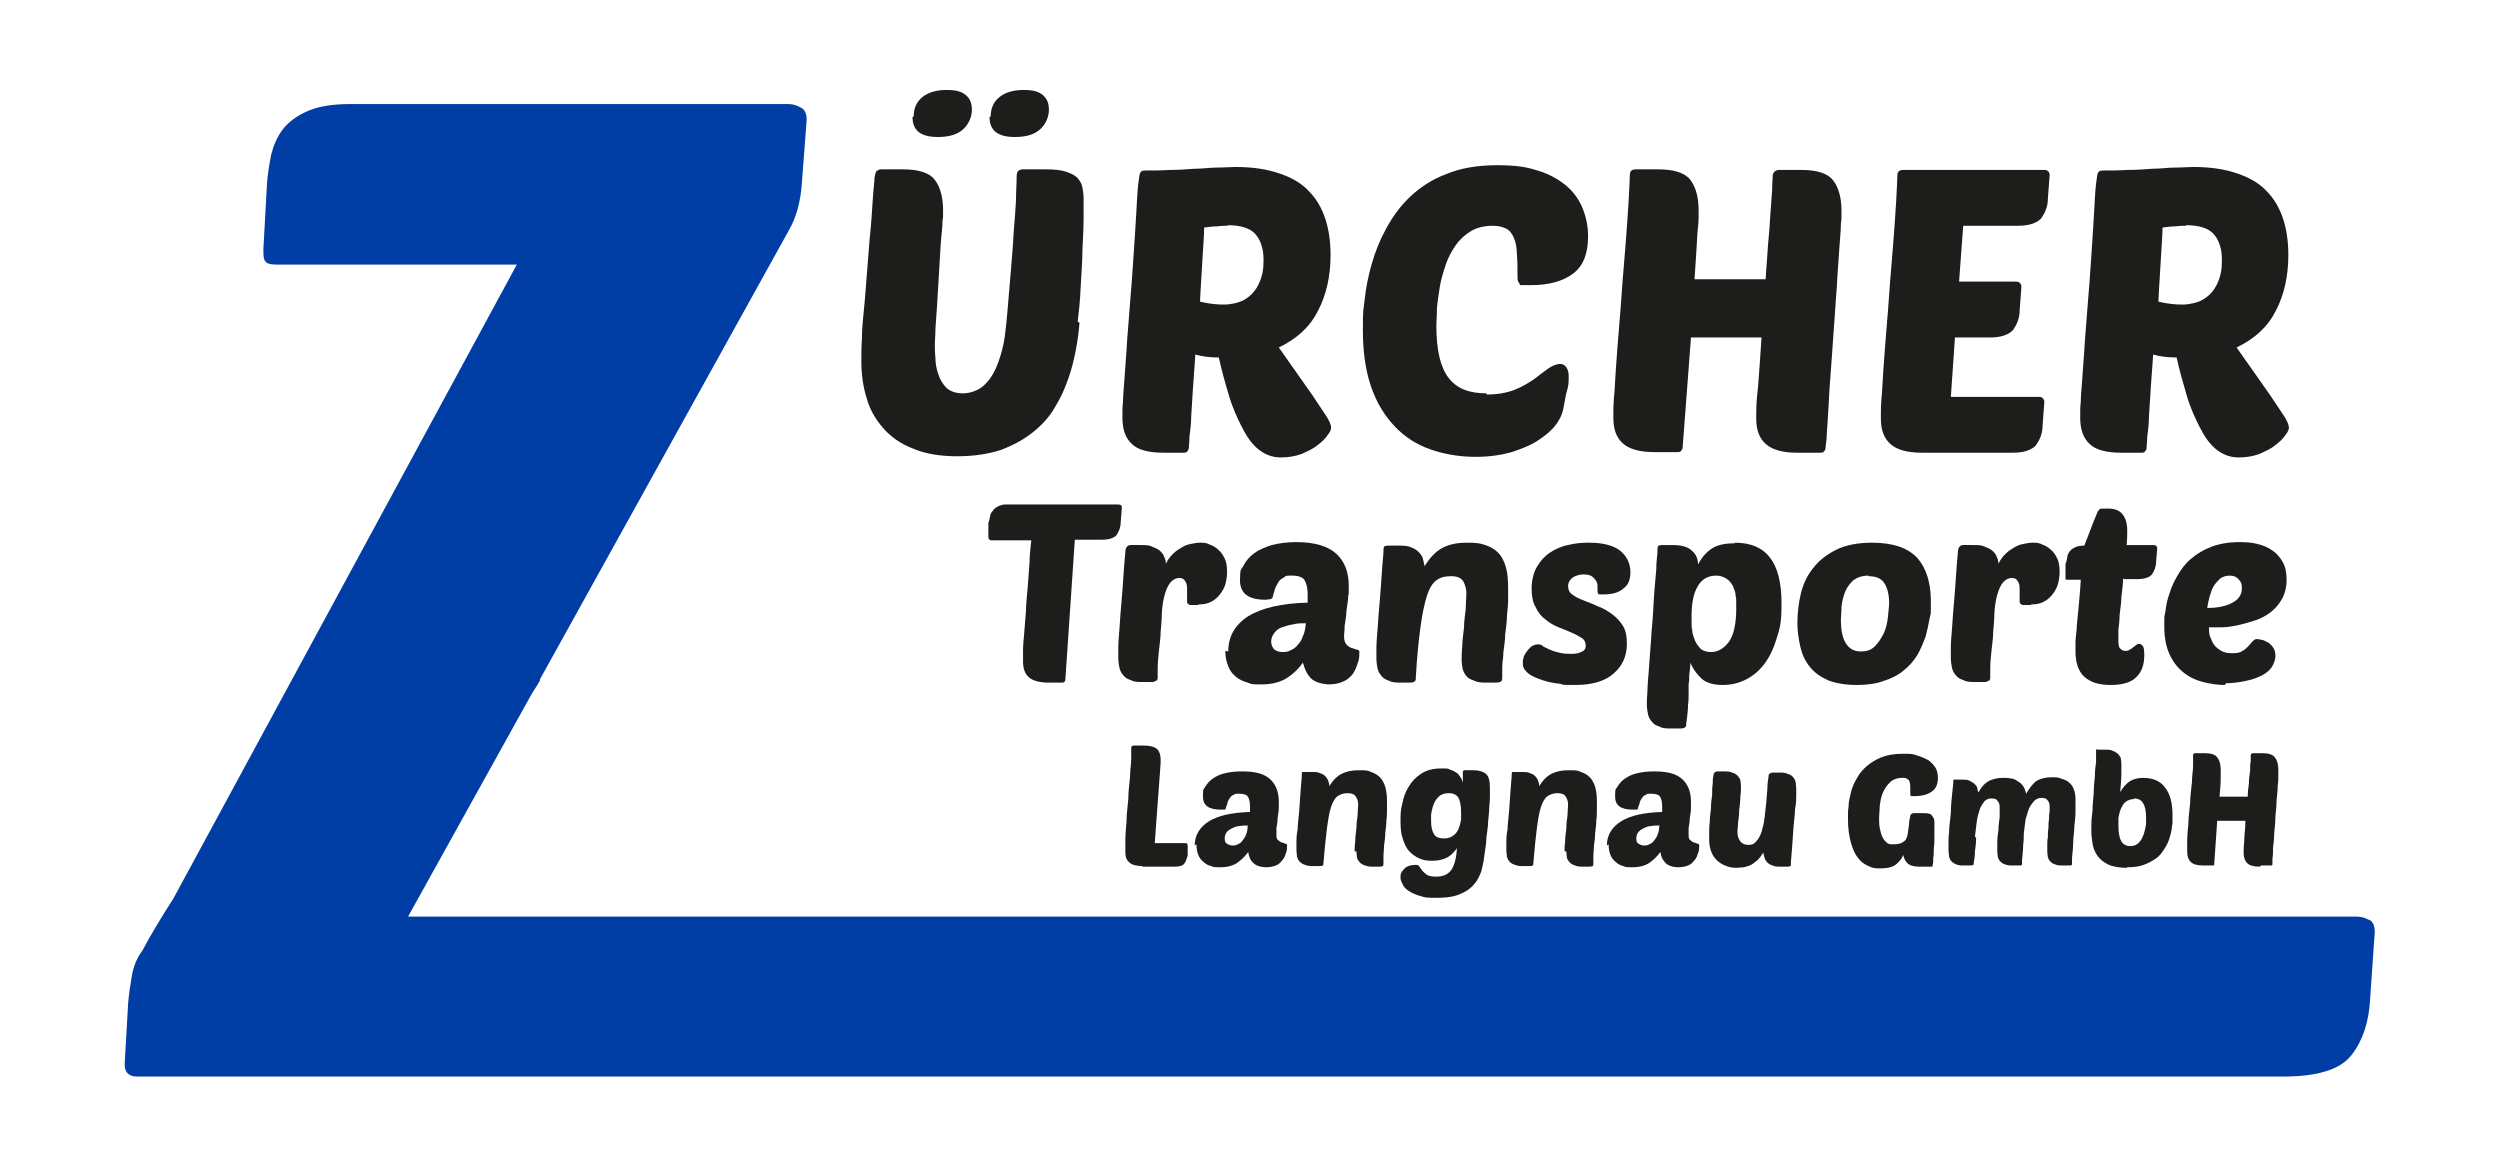 <?xml version="1.0" encoding="UTF-8"?>
<svg id="Ebene_1" xmlns="http://www.w3.org/2000/svg" version="1.1" viewBox="0 0 425.2 198.4">
  <!-- Generator: Adobe Illustrator 29.1.0, SVG Export Plug-In . SVG Version: 2.1.0 Build 142)  -->
  <defs>
    <style>
      .st0 {
        fill: #1d1d1b;
      }

      .st1 {
        fill: #003da5;
      }
    </style>
  </defs>
  <g>
    <path class="st0" d="M182.8,91.9l-1.6,23.6c0,.4-.2.6-.5.6h-2.3c-1.6,0-2.7-.3-3.4-.9-.7-.6-1-1.5-1-2.7s0-1.1,0-1.9c0-.8.1-1.8.2-3s.2-2.4.3-3.7c0-1.3.2-2.7.3-4.1.1-1.4.2-2.7.3-4.1,0-1.4.2-2.6.3-3.8h-6.8c-.3,0-.5-.2-.5-.6v-2.4c.2-.4.2-.7.3-1.1,0-.4.3-.7.5-1,.2-.3.5-.5.9-.7.4-.2.8-.3,1.3-.3h19c.2,0,.3,0,.5.1.1,0,.2.2.2.5l-.2,2.5c0,.8-.3,1.5-.7,2.1-.4.5-1.3.8-2.5.8h-4.6Z"/>
    <path class="st0" d="M203.8,102.9c-.2,0-.4,0-.6,0-.2,0-.4,0-.6,0-.2,0-.4,0-.5-.2-.1,0-.2-.2-.2-.3,0-.4,0-.7,0-1,0-.3,0-.6,0-1,0-.6,0-1.1-.3-1.5-.2-.4-.5-.6-1-.6-.8,0-1.5.5-2,1.5-.5,1-.9,2.6-1,4.6,0,.9-.1,1.9-.2,3.1,0,1.1-.2,2.2-.3,3.3s-.2,2-.2,2.8c0,.8,0,1.4,0,1.6s0,.5-.3.6c-.2.1-.4.2-.6.2h-1.5c-.9,0-1.6,0-2.1-.3-.6-.2-1-.4-1.3-.8-.3-.3-.6-.8-.7-1.3-.1-.5-.2-1.1-.2-1.7s0-1,0-1.8c0-.8.1-1.9.2-3.2.1-1.4.2-3.1.4-5.2.2-2.1.3-4.7.6-7.8,0-.8.4-1.2.9-1.2h1.7c.8,0,1.5,0,2,.3.5.2,1,.4,1.3.7.3.3.6.6.7,1,.2.4.3.8.3,1.2.3-.7.7-1.2,1.2-1.7.5-.5,1-.8,1.5-1.1.5-.3,1-.5,1.6-.6.5-.1,1-.2,1.5-.2s1.1,0,1.6.3c.6.2,1.1.5,1.5.9.5.4.8.9,1.1,1.5.3.6.4,1.4.4,2.2s-.1,1.5-.3,2.2c-.2.7-.6,1.3-1,1.8-.4.5-.9.9-1.5,1.2-.6.3-1.3.4-2,.4Z"/>
    <path class="st0" d="M208.9,110.8c0-2.5,1.1-4.5,3.4-6,2.3-1.4,5.7-2.2,10.1-2.3,0-.3,0-.6,0-.8,0-.2,0-.5,0-.8,0-.9-.2-1.6-.5-2.2-.3-.5-1-.8-2.1-.8s-1.1,0-1.4.3c-.4.2-.7.4-.9.7-.2.3-.4.7-.6,1.1-.1.4-.3.9-.4,1.4,0,.3-.2.4-.4.5-.2,0-.5.1-.9.1-2.9,0-4.3-1.1-4.3-3.3s.2-1.7.6-2.5c.4-.8,1-1.5,1.8-2.1.8-.6,1.8-1,3-1.4,1.2-.3,2.6-.5,4.2-.5,3.1,0,5.4.7,6.8,2,1.4,1.3,2.1,3.1,2.1,5.5s0,.9-.1,1.7c0,.8-.2,1.7-.3,2.5,0,.9-.2,1.7-.3,2.5,0,.8-.1,1.3-.1,1.7,0,.7.1,1.2.4,1.5.3.3.5.5.9.6.3.1.6.2.9.3.3,0,.4.2.4.4,0,.6,0,1.3-.3,1.9-.2.7-.4,1.2-.8,1.8-.4.5-.9,1-1.6,1.3-.7.3-1.5.5-2.4.5s-2.4-.3-3.1-1c-.7-.7-1.1-1.6-1.4-2.7-.7,1-1.6,1.9-2.7,2.6-1.1.7-2.5,1.1-4.3,1.1s-1.6,0-2.4-.3c-.7-.2-1.4-.5-2-1-.6-.5-1-1-1.3-1.8-.3-.7-.5-1.6-.5-2.6ZM222.1,106c-.7,0-1.5,0-2.2.2-.7.1-1.3.3-1.9.5-.6.2-1,.6-1.3,1-.3.4-.5.9-.5,1.4s.2,1.1.6,1.4c.4.3.9.4,1.3.4s.9,0,1.4-.3c.5-.2.9-.5,1.2-.9.4-.4.7-.9.9-1.5.3-.6.4-1.3.5-2.1Z"/>
    <path class="st0" d="M248.6,112.3c0-.6,0-1.4.1-2.4,0-1,.2-2.1.3-3.2,0-1.1.2-2.2.3-3.2,0-1,.1-1.9.1-2.6s-.2-1.4-.5-2c-.4-.6-1-.9-2.1-.9s-1.8.2-2.5.7c-.7.5-1.2,1.4-1.6,2.6-.4,1.3-.8,3-1.1,5.3-.3,2.2-.6,5.1-.8,8.6,0,.3,0,.6-.2.7-.1.1-.4.2-.7.2h-1.5c-.9,0-1.6,0-2.1-.3-.6-.2-1-.4-1.3-.8-.3-.3-.6-.8-.7-1.3-.1-.5-.2-1.1-.2-1.7s0-1,0-1.8c0-.8.1-1.9.2-3.2.1-1.4.2-3.1.4-5.2.2-2.1.3-4.7.6-7.8,0-.6,0-1,.2-1.1,0,0,.3-.1.7-.1h1.7c.8,0,1.5,0,2.1.3.6.2,1,.5,1.3.8.3.3.6.7.7,1.1.1.4.2.9.3,1.3.9-1.5,1.9-2.5,3-3.1,1.1-.6,2.5-.9,4.2-.9s2.2.1,3.1.4c.9.3,1.6.7,2.2,1.3.6.6,1,1.4,1.3,2.4.3,1,.4,2.2.4,3.6s0,1.1,0,2c0,.8-.1,1.8-.2,2.8,0,1-.2,2.1-.3,3.1,0,1.1-.2,2.1-.3,3,0,.9-.2,1.8-.2,2.5,0,.7,0,1.2,0,1.4,0,.6,0,1-.2,1.1-.1.1-.5.2-.9.2h-1.4c-.9,0-1.6,0-2.2-.3-.6-.2-1-.4-1.3-.7-.3-.3-.5-.7-.7-1.2-.1-.5-.2-1-.2-1.6Z"/>
    <path class="st0" d="M270.3,92.3c2.4,0,4.2.5,5.3,1.4,1.1.9,1.7,2.2,1.7,3.6s-.4,2.2-1.2,2.8c-.8.7-1.9,1-3.4,1s-.7,0-.8-.1c-.1,0-.2-.2-.2-.5s0-.5,0-.9c0-.3-.1-.6-.3-.9-.2-.3-.4-.5-.7-.7-.3-.2-.8-.3-1.4-.3s-1.4.2-1.9.6c-.5.4-.7.9-.7,1.4s.2,1.1.7,1.4c.5.4,1.1.7,1.9,1,.7.3,1.6.6,2.4,1,.9.3,1.7.8,2.4,1.3.7.5,1.4,1.2,1.9,2,.5.8.7,1.8.7,3.1,0,2-.7,3.7-2.2,5-1.4,1.3-3.6,2-6.5,2s-1.7,0-2.7-.2c-1-.1-2-.3-2.9-.6-.9-.3-1.7-.6-2.4-1.1-.6-.5-1-1-1-1.7s0-.6.1-.9c0-.4.3-.7.5-1.1.2-.3.5-.6.8-.9.3-.2.7-.4,1.1-.4s.7,0,.9.3c.3.2.6.3,1,.5.4.2.9.4,1.4.5.6.2,1.3.3,2.2.3s1.3,0,1.9-.3c.6-.2.8-.6.8-1.1s-.2-1-.7-1.3c-.5-.3-1-.6-1.7-.9-.7-.3-1.4-.6-2.2-.9-.8-.3-1.6-.8-2.2-1.3-.7-.5-1.3-1.2-1.7-2.1-.5-.8-.7-1.9-.7-3.2s.3-2.7.9-3.7c.6-1,1.3-1.8,2.2-2.4.9-.6,2-1.1,3.1-1.3,1.2-.3,2.3-.4,3.5-.4Z"/>
    <path class="st0" d="M295,92.3c2.7,0,4.7.8,6,2.5,1.3,1.6,2,4.2,2,7.8s-.3,4.2-.8,5.9c-.5,1.7-1.2,3.2-2.1,4.4-.9,1.2-2,2.1-3.2,2.7-1.2.6-2.5.9-3.9.9s-2.7-.3-3.5-1c-.8-.7-1.5-1.6-2-2.8,0,1-.2,1.8-.2,2.3,0,.5,0,1-.1,1.3,0,.3,0,.6,0,.9,0,.3,0,.6,0,1s0,1-.1,1.7c0,.7-.1,1.8-.3,3.1,0,.3,0,.6-.2.7-.1.1-.4.2-.7.2h-1.5c-.9,0-1.6,0-2.1-.3-.6-.2-1-.4-1.3-.8-.3-.3-.6-.8-.7-1.3-.1-.5-.2-1.1-.2-1.7s0-1,.1-2.3c0-1.2.2-2.7.3-4.5.1-1.7.3-3.6.4-5.6.2-2,.3-3.9.4-5.7.1-1.8.3-3.4.4-4.9,0-1.4.2-2.4.2-2.9,0-.6,0-1,.2-1.1,0,0,.3-.1.7-.1h1.7c1.5,0,2.6.3,3.3,1,.7.6,1,1.4,1,2.3.7-1.3,1.5-2.2,2.5-2.8,1-.6,2.3-.8,3.8-.8ZM291.9,97.9c-1.4,0-2.5.6-3.2,1.9-.7,1.2-1,2.9-1,5.1s0,1.5.1,2.2c0,.7.3,1.3.5,1.9.3.6.6,1,1,1.4.4.3,1,.5,1.7.5,1.2,0,2.2-.6,3.1-1.8.8-1.2,1.2-3.1,1.2-5.6s0-1.4-.1-2.1c0-.7-.3-1.3-.5-1.8-.3-.5-.6-.9-1.1-1.2-.5-.3-1-.5-1.7-.5Z"/>
    <path class="st0" d="M315.8,116.5c-2,0-3.6-.3-4.9-.8-1.3-.6-2.3-1.3-3.1-2.3-.8-1-1.3-2.1-1.6-3.4-.3-1.3-.5-2.7-.5-4.1s.2-3.4.6-5c.4-1.6,1.1-3.1,2.1-4.3,1-1.3,2.3-2.3,3.9-3.1,1.6-.8,3.7-1.2,6.1-1.2,3.6,0,6.1.9,7.7,2.6,1.5,1.7,2.3,4.2,2.3,7.3s0,1.8-.2,2.9-.4,2.1-.7,3.2c-.4,1-.8,2.1-1.4,3.1-.6,1-1.4,1.9-2.3,2.6-.9.8-2.1,1.4-3.4,1.8-1.3.5-2.9.7-4.6.7ZM317.8,97.9c-1.1,0-1.9.3-2.6.8-.6.6-1.1,1.2-1.4,2-.3.8-.5,1.6-.6,2.5,0,.9-.1,1.6-.1,2.2,0,1.9.3,3.2.9,4.1.6.9,1.4,1.3,2.5,1.3s1.8-.3,2.4-.9c.6-.6,1.1-1.4,1.5-2.2.4-.9.6-1.8.7-2.8.1-1,.2-1.8.2-2.4,0-1.4-.3-2.5-.8-3.3-.5-.8-1.4-1.2-2.7-1.2Z"/>
    <path class="st0" d="M345.4,102.9c-.2,0-.4,0-.6,0-.2,0-.4,0-.6,0-.2,0-.4,0-.5-.2-.1,0-.2-.2-.2-.3,0-.4,0-.7,0-1,0-.3,0-.6,0-1,0-.6,0-1.1-.3-1.5-.2-.4-.5-.6-1-.6-.8,0-1.5.5-2,1.5-.5,1-.9,2.6-1,4.6,0,.9-.1,1.9-.2,3.1,0,1.1-.2,2.2-.3,3.3s-.2,2-.2,2.8c0,.8,0,1.4,0,1.6s0,.5-.3.6c-.2.1-.4.2-.6.2h-1.5c-.9,0-1.6,0-2.1-.3-.6-.2-1-.4-1.3-.8-.3-.3-.6-.8-.7-1.3-.1-.5-.2-1.1-.2-1.7s0-1,0-1.8c0-.8.1-1.9.2-3.2.1-1.4.2-3.1.4-5.2.2-2.1.3-4.7.6-7.8,0-.8.4-1.2.9-1.2h1.7c.8,0,1.5,0,2,.3.5.2,1,.4,1.3.7.3.3.6.6.7,1,.2.4.3.8.3,1.2.3-.7.7-1.2,1.2-1.7.5-.5,1-.8,1.5-1.1.5-.3,1-.5,1.6-.6.5-.1,1-.2,1.5-.2s1.1,0,1.6.3c.6.2,1.1.5,1.5.9.5.4.8.9,1.1,1.5.3.6.4,1.4.4,2.2s-.1,1.5-.3,2.2c-.2.7-.6,1.3-1,1.8-.4.5-.9.9-1.5,1.2-.6.3-1.3.4-2,.4Z"/>
    <path class="st0" d="M361.1,98.4c0,1.1-.2,2.1-.3,3.2,0,1-.2,2-.3,3,0,.9-.1,1.8-.2,2.5,0,.7,0,1.3,0,1.7,0,.7,0,1.2.3,1.5.2.2.5.4.8.4s.6,0,.8-.2c.2-.1.4-.2.6-.4.2-.1.4-.3.5-.4.2-.1.3-.2.5-.2s.4.1.6.3c.2.2.3.7.3,1.6,0,1.6-.4,2.8-1.3,3.7-.8.9-2.3,1.4-4.4,1.4s-3.5-.5-4.5-1.4c-1-.9-1.5-2.4-1.5-4.3s0-.9,0-1.5c0-.6.1-1.3.2-2.3,0-.9.2-2.1.3-3.4.1-1.4.3-3,.4-5h-2.2c-.2,0-.4,0-.4-.1,0,0,0-.2,0-.4v-2.2c.2-.4.2-.7.3-1.1,0-.4.2-.7.4-1,.2-.3.5-.5.9-.7.4-.2.9-.3,1.6-.3.2-.5.4-1.1.7-1.8.3-.7.5-1.4.8-2.1.3-.7.5-1.2.7-1.7.2-.5.5-.7.7-.7h1.2c1.2,0,2,.4,2.5,1.1.5.7.7,1.6.7,2.6s0,1.4-.1,2.5h4.5c.5,0,.7.2.7.6l-.2,2.3c0,.8-.3,1.5-.7,2.1-.4.5-1.3.8-2.5.8h-2.2Z"/>
    <path class="st0" d="M378.4,116.5c-1.2,0-2.5-.2-3.7-.5s-2.3-.8-3.3-1.6c-1-.8-1.8-1.8-2.4-3.1-.6-1.3-.9-2.9-.9-4.8s0-1.6.2-2.5c.1-1,.3-2,.7-3.1.3-1,.8-2.1,1.4-3.1.6-1,1.3-2,2.3-2.8.9-.8,2.1-1.5,3.4-2,1.3-.5,2.9-.8,4.8-.8s2.7.2,3.7.5,1.8.8,2.5,1.4c.6.6,1.1,1.3,1.4,2,.3.8.4,1.6.4,2.5,0,1.3-.3,2.4-.8,3.3-.5.9-1.2,1.7-2,2.3-.8.6-1.8,1.1-2.8,1.4-1,.3-2,.6-3,.8-1,.2-1.9.3-2.7.3-.8,0-1.5,0-1.9,0,0,.5,0,1.1.2,1.6.2.5.4,1,.7,1.4.3.4.7.7,1.2,1,.5.3,1.1.4,1.9.4s1.3-.1,1.7-.4c.4-.2.7-.5,1-.8s.5-.6.7-.8c.2-.2.4-.4.7-.4s.4,0,.7.1c.4,0,.7.2,1.1.4.4.2.7.5,1,.9.3.4.4.9.4,1.5s-.3,1.5-.8,2.1c-.5.6-1.2,1.1-2,1.4-.8.4-1.7.6-2.7.8-1,.2-2,.3-2.9.3ZM379.2,97.9c-.6,0-1.2.2-1.6.5-.4.4-.8.8-1.1,1.3-.3.5-.5,1.1-.7,1.8-.2.7-.3,1.3-.4,1.9,1.8,0,3.2-.3,4.3-.9,1.1-.6,1.6-1.4,1.6-2.4s-.2-1.1-.5-1.5c-.4-.5-.9-.7-1.6-.7Z"/>
  </g>
  <g>
    <path class="st0" d="M194.4,147.3c-1.1,0-1.9-.2-2.3-.6-.5-.4-.7-1-.7-1.8s0-1.1,0-2c0-.9.1-2,.2-3.2,0-1.2.2-2.5.3-3.8,0-1.3.2-2.6.3-3.8,0-1.2.2-2.2.2-3.1,0-.9,0-1.5,0-1.8s.2-.4.5-.4h1.6c1.1,0,1.8.2,2.3.6.4.4.6,1,.6,1.8s0,.2,0,.3c0,0,0,.2,0,.3l-1,13.6h5.2c.1,0,.2,0,.3.1,0,0,.1.2.1.3v1.7c-.2.6-.3,1.1-.6,1.4-.3.4-.9.5-1.7.5h-5.5Z"/>
    <path class="st0" d="M203.2,143.8c0-1.7.8-3.1,2.4-4.1,1.6-1,3.9-1.5,7-1.6,0-.2,0-.4,0-.5s0-.3,0-.5c0-.6-.1-1.1-.3-1.5s-.7-.6-1.5-.6-.7,0-1,.2c-.3.1-.5.3-.6.5-.2.2-.3.5-.4.7,0,.3-.2.6-.3,1,0,.2-.1.3-.3.3-.1,0-.3,0-.6,0-2,0-3-.7-3-2.2s.1-1.2.4-1.7c.3-.5.7-1,1.3-1.4.6-.4,1.2-.7,2.1-.9.8-.2,1.8-.3,2.9-.3,2.2,0,3.7.4,4.7,1.3,1,.9,1.5,2.2,1.5,3.8s0,.6,0,1.1-.1,1.1-.2,1.7c0,.6-.1,1.2-.2,1.7,0,.5,0,.9,0,1.1,0,.5,0,.8.3,1,.2.2.4.3.6.4.2,0,.4.1.6.2.2,0,.3.1.3.3,0,.4,0,.9-.2,1.3-.1.4-.3.9-.6,1.2-.3.4-.6.7-1.1.9s-1,.3-1.7.3-1.6-.2-2.1-.7c-.5-.4-.8-1.1-.9-1.9-.5.7-1.1,1.3-1.8,1.8-.7.5-1.7.8-2.9.8s-1.1,0-1.6-.2c-.5-.1-1-.4-1.3-.7-.4-.3-.7-.7-.9-1.2-.2-.5-.3-1.1-.3-1.8ZM212.3,140.4c-.5,0-1,0-1.5.1-.5,0-.9.2-1.3.4-.4.2-.7.4-.9.7-.2.3-.3.6-.3,1s.1.8.4.9c.3.2.6.3.9.3s.6,0,.9-.2c.3-.1.6-.3.8-.6.2-.3.5-.6.6-1,.2-.4.3-.9.3-1.5Z"/>
    <path class="st0" d="M230.4,144.8c0-.4,0-1,.1-1.7,0-.7.1-1.4.2-2.2,0-.8.1-1.5.2-2.2,0-.7.1-1.3.1-1.8s-.1-1-.4-1.4c-.2-.4-.7-.6-1.4-.6s-1.2.2-1.7.5c-.4.3-.8.9-1.1,1.8-.3.9-.5,2.1-.7,3.6-.2,1.5-.4,3.5-.6,5.9,0,.2,0,.4-.1.5,0,0-.2.1-.5.1h-1c-.6,0-1.1,0-1.5-.2-.4-.1-.7-.3-.9-.5-.2-.2-.4-.5-.5-.9,0-.3-.1-.7-.1-1.2s0-.7,0-1.2c0-.5,0-1.3.2-2.2,0-.9.2-2.1.3-3.6.1-1.4.2-3.2.4-5.4,0-.4,0-.7.1-.8,0,0,.2,0,.5,0h1.1c.6,0,1.1,0,1.4.2.4.1.7.3.9.5.2.2.4.5.5.8s.2.6.2.9c.6-1,1.3-1.7,2.1-2.1.8-.4,1.7-.6,2.9-.6s1.5,0,2.1.3c.6.2,1.1.5,1.5.9.4.4.7,1,.9,1.6.2.7.3,1.5.3,2.5s0,.8,0,1.3c0,.6,0,1.2-.1,1.9,0,.7-.1,1.4-.2,2.2,0,.7-.1,1.4-.2,2.1,0,.6-.1,1.2-.1,1.7,0,.5,0,.8,0,1,0,.4,0,.7-.1.8,0,0-.3.1-.6.1h-.9c-.6,0-1.1,0-1.5-.2-.4-.1-.7-.3-.9-.5-.2-.2-.4-.5-.5-.8,0-.3-.1-.7-.1-1.1Z"/>
    <path class="st0" d="M248,143.9c-.5.9-1.1,1.5-1.8,1.9-.7.4-1.6.6-2.6.6s-1.5-.1-2.2-.4-1.2-.7-1.7-1.2c-.5-.5-.8-1.2-1.1-2.1-.3-.8-.4-1.8-.4-3s0-1.9.3-3c.2-1,.5-2,1.1-2.9.5-.9,1.2-1.6,2.1-2.2.9-.6,2-.9,3.4-.9s1.1,0,1.5.2c.4.1.8.3,1.1.5.3.2.5.5.7.8.2.3.3.6.4.9,0,0,0,0,0-.2,0-.2,0-.4,0-.6,0-.2,0-.4,0-.6,0-.2,0-.3,0-.4,0-.2.1-.3.4-.3h1.3c1,0,1.7.2,2.2.6.5.4.7,1.2.7,2.4s0,.5,0,1.1c0,.6,0,1.2-.1,2,0,.8-.1,1.6-.2,2.6,0,.9-.2,1.9-.3,2.8,0,1-.2,1.9-.3,2.7s-.2,1.6-.4,2.3c-.1.7-.4,1.3-.7,1.9-.3.6-.8,1.2-1.4,1.7s-1.4.9-2.3,1.2c-.9.3-2.1.4-3.4.4s-1.9,0-2.7-.3c-.8-.2-1.4-.5-1.9-.8-.5-.3-.9-.7-1.1-1.1s-.4-.8-.4-1.2,0-.7.2-1c.2-.3.4-.5.6-.7.3-.2.5-.3.8-.4.3,0,.6-.1.9-.1s.6,0,.7.3c.2.2.3.4.5.7.2.2.5.5.8.7.3.2.9.3,1.6.3,1.3,0,2.2-.5,2.7-1.4.5-.9.8-2.3.8-4.1ZM245.6,142.6c.7,0,1.2-.2,1.6-.5.4-.3.7-.7.9-1.2.2-.5.3-1,.4-1.5,0-.5,0-.9,0-1.3,0-1.2-.2-2-.5-2.5-.4-.5-.9-.7-1.6-.7s-1.3.2-1.7.6-.7.8-.9,1.4c-.2.5-.3,1.1-.4,1.6,0,.5,0,.9,0,1.2,0,1,.2,1.7.5,2.2.3.5.9.7,1.7.7Z"/>
    <path class="st0" d="M266.1,144.8c0-.4,0-1,.1-1.7,0-.7.1-1.4.2-2.2,0-.8.1-1.5.2-2.2,0-.7.1-1.3.1-1.8s-.1-1-.4-1.4c-.2-.4-.7-.6-1.4-.6s-1.2.2-1.7.5c-.4.3-.8.9-1.1,1.8-.3.9-.5,2.1-.7,3.6-.2,1.5-.4,3.5-.6,5.9,0,.2,0,.4-.1.5,0,0-.2.1-.5.1h-1c-.6,0-1.1,0-1.5-.2-.4-.1-.7-.3-.9-.5-.2-.2-.4-.5-.5-.9,0-.3-.1-.7-.1-1.2s0-.7,0-1.2c0-.5,0-1.3.2-2.2,0-.9.2-2.1.3-3.6.1-1.4.2-3.2.4-5.4,0-.4,0-.7.1-.8,0,0,.2,0,.5,0h1.1c.6,0,1.1,0,1.4.2.4.1.7.3.9.5.2.2.4.5.5.8s.2.6.2.9c.6-1,1.3-1.7,2.1-2.1.8-.4,1.7-.6,2.9-.6s1.5,0,2.1.3c.6.2,1.1.5,1.5.9.4.4.7,1,.9,1.6.2.7.3,1.5.3,2.5s0,.8,0,1.3c0,.6,0,1.2-.1,1.9,0,.7-.1,1.4-.2,2.2,0,.7-.1,1.4-.2,2.1,0,.6-.1,1.2-.1,1.7,0,.5,0,.8,0,1,0,.4,0,.7-.1.8,0,0-.3.1-.6.1h-.9c-.6,0-1.1,0-1.5-.2-.4-.1-.7-.3-.9-.5-.2-.2-.4-.5-.5-.8,0-.3-.1-.7-.1-1.1Z"/>
    <path class="st0" d="M273.3,143.8c0-1.7.8-3.1,2.4-4.1,1.6-1,3.9-1.5,7-1.6,0-.2,0-.4,0-.5s0-.3,0-.5c0-.6-.1-1.1-.3-1.5s-.7-.6-1.5-.6-.7,0-1,.2c-.3.1-.5.3-.6.5-.2.2-.3.5-.4.7,0,.3-.2.6-.3,1,0,.2-.1.3-.3.3-.1,0-.3,0-.6,0-2,0-3-.7-3-2.2s.1-1.2.4-1.7c.3-.5.7-1,1.3-1.4.6-.4,1.2-.7,2.1-.9.8-.2,1.8-.3,2.9-.3,2.2,0,3.7.4,4.7,1.3,1,.9,1.5,2.2,1.5,3.8s0,.6,0,1.1c0,.6-.1,1.1-.2,1.7,0,.6-.1,1.2-.2,1.7,0,.5,0,.9,0,1.1,0,.5,0,.8.3,1,.2.2.4.3.6.4.2,0,.4.1.6.2.2,0,.3.1.3.3,0,.4,0,.9-.2,1.3-.1.4-.3.9-.6,1.2-.3.4-.6.7-1.1.9s-1,.3-1.7.3-1.6-.2-2.1-.7-.8-1.1-.9-1.9c-.5.7-1.1,1.3-1.8,1.8-.7.5-1.7.8-2.9.8s-1.1,0-1.6-.2c-.5-.1-1-.4-1.3-.7-.4-.3-.7-.7-.9-1.2-.2-.5-.3-1.1-.3-1.8ZM282.3,140.4c-.5,0-1,0-1.5.1-.5,0-.9.2-1.3.4-.4.2-.7.4-.9.7-.2.3-.3.6-.3,1s.1.8.4.9c.3.2.6.3.9.3s.6,0,.9-.2c.3-.1.6-.3.8-.6.2-.3.5-.6.6-1,.2-.4.3-.9.3-1.5Z"/>
    <path class="st0" d="M296.1,133.8c0,.4,0,1-.1,1.7,0,.7-.1,1.5-.2,2.3,0,.8-.1,1.5-.2,2.2,0,.7-.1,1.2-.1,1.5,0,.7.2,1.2.5,1.6.3.4.8.6,1.4.6s1-.2,1.3-.6c.4-.4.7-1,.9-1.6.2-.7.4-1.4.5-2.3.1-.9.2-1.7.3-2.6s.1-1.7.2-2.5c0-.8.1-1.5.2-2.1,0-.2,0-.3.2-.4,0-.1.3-.2.5-.2h1c.6,0,1.1,0,1.5.2.4.1.7.3.9.5.2.2.4.5.5.9,0,.3.1.7.1,1.2s0,.7,0,1.2c0,.5,0,1.3-.2,2.2,0,.9-.2,2.1-.3,3.6-.1,1.4-.2,3.2-.4,5.4,0,.4,0,.7-.1.7,0,0-.2.1-.5.1h-1.1c-.6,0-1.1,0-1.4-.2-.4-.1-.7-.3-.9-.5-.2-.2-.4-.5-.5-.8,0-.3-.2-.6-.2-.9-.3.5-.6.9-1,1.3-.4.3-.7.6-1.1.8-.4.2-.8.3-1.2.4-.4,0-.8.1-1.2.1-.7,0-1.4-.1-2-.4-.6-.2-1.1-.6-1.5-1s-.7-.9-.9-1.5c-.2-.6-.3-1.2-.3-1.8s0-.7,0-1.2c0-.6,0-1.2.1-1.9,0-.7.1-1.5.2-2.3,0-.8.1-1.6.2-2.3,0-.7,0-1.3.1-1.9,0-.5,0-.9.1-1.2,0-.3.1-.6.2-.7.1-.1.3-.2.6-.2h.9c.6,0,1.1,0,1.5.2.4.1.7.3.9.5.2.2.4.5.5.8,0,.3.1.6.1,1Z"/>
    <path class="st0" d="M326.4,147.4c-.9,0-1.6-.2-2-.6-.4-.4-.6-.9-.7-1.4-.2.6-.6,1.1-1.2,1.6-.6.5-1.6.7-2.7.7s-1.4-.1-2-.4c-.7-.3-1.3-.7-1.8-1.4-.5-.6-.9-1.5-1.2-2.6-.3-1.1-.5-2.4-.5-4s0-1.3.1-2.1c0-.8.2-1.6.4-2.4.2-.8.5-1.6,1-2.4.4-.8,1-1.5,1.7-2.1.7-.6,1.5-1.1,2.5-1.5,1-.4,2.2-.6,3.6-.6s1.7,0,2.5.3c.7.2,1.3.5,1.9.8.5.4.9.8,1.2,1.3.3.5.4,1.1.4,1.7,0,1-.3,1.8-1,2.3-.7.5-1.6.8-2.9.8s-.6,0-.7,0c0,0-.1-.2-.1-.4,0-.3,0-.6,0-1s0-.6-.1-.9c0-.3-.2-.5-.4-.6-.2-.2-.5-.2-.9-.2-.9,0-1.6.3-2.1.8-.5.5-.9,1.1-1.2,1.8-.3.7-.4,1.5-.5,2.2,0,.8-.1,1.4-.1,1.9,0,.9,0,1.6.2,2.2.1.6.3,1.1.5,1.4.2.4.5.6.7.8.3.2.6.2,1,.2.7,0,1.3-.1,1.7-.4.5-.3.7-.8.8-1.6l.2-1.5c0-.5.1-.9.2-1.3,0-.3.3-.5.6-.5h1.5c.4,0,.8,0,1.1.1.3,0,.5.3.6.5.2.2.3.5.3.9,0,.4,0,.8,0,1.3s0,.8,0,1.4c0,.6,0,1.2-.1,1.8,0,.6,0,1.2-.1,1.7,0,.5,0,.9-.1,1.1,0,.2,0,.3-.1.3,0,0-.2,0-.3,0h-1.5Z"/>
    <path class="st0" d="M336.1,142.5c0,.8-.1,1.6-.2,2.3,0,.7-.1,1.4-.2,1.9,0,.2,0,.4-.1.4,0,0-.2.1-.5.1h-1c-.6,0-1,0-1.4-.2-.3-.1-.6-.3-.8-.5-.2-.2-.3-.5-.4-.8,0-.3-.1-.7-.1-1.1s0-.6,0-1.1c0-.5,0-1.2.1-2,0-.9.2-2,.3-3.3,0-1.3.2-3,.4-4.9,0-.4,0-.6.1-.7,0,0,.2,0,.4,0h1c.5,0,1,0,1.3.2s.6.3.8.5c.2.2.4.4.5.7,0,.3.1.5.2.8.5-1,1.1-1.6,1.8-2,.7-.3,1.4-.5,2.3-.5s.9,0,1.4.1c.4,0,.8.2,1.2.5.4.2.7.5.9.8.2.3.4.8.5,1.3.6-1,1.2-1.8,1.8-2.2.7-.4,1.5-.6,2.5-.6s1.1,0,1.6.2,1,.3,1.3.6c.4.3.7.7.9,1.2.2.5.3,1.1.3,1.8s0,1.2,0,2c0,.8-.1,1.7-.2,2.6,0,.9-.2,1.9-.2,2.9,0,1-.2,1.9-.2,2.9,0,.2,0,.3,0,.5,0,.1,0,.2,0,.2,0,0-.1,0-.2.1,0,0-.2,0-.4,0h-.9c-.6,0-1,0-1.4-.2-.4-.1-.6-.3-.8-.5-.2-.2-.3-.4-.4-.7,0-.3-.1-.6-.1-1s0-.6,0-1c0-.4,0-.9.1-1.4,0-.5,0-1,.1-1.6,0-.5,0-1,.1-1.5,0-.5,0-.9.1-1.2,0-.3,0-.6,0-.7,0-.5,0-.9-.3-1.2-.2-.4-.6-.5-1.1-.5s-.9.2-1.2.5c-.3.3-.6.7-.9,1.3-.2.5-.4,1.2-.6,1.9-.1.7-.2,1.5-.3,2.4,0,.6,0,1.2-.1,1.9,0,.7-.1,1.6-.2,2.7,0,.2,0,.3,0,.5,0,.1,0,.2,0,.2,0,0-.1,0-.2.1,0,0-.2,0-.4,0h-.9c-.6,0-1,0-1.4-.2-.4-.1-.6-.3-.8-.5-.2-.2-.3-.4-.4-.7,0-.3-.1-.6-.1-1s0-.9,0-1.6c0-.7.1-1.4.2-2.1,0-.7.1-1.4.2-2.1,0-.7,0-1.2,0-1.5,0-.5,0-.9-.3-1.2-.2-.4-.5-.5-1.1-.5s-.9.2-1.2.5c-.3.4-.6.8-.8,1.4-.2.6-.4,1.3-.5,2.1-.1.8-.2,1.6-.3,2.5Z"/>
    <path class="st0" d="M361.8,147.6c-1.4,0-2.5-.2-3.3-.6-.8-.4-1.4-.9-1.8-1.5-.4-.6-.7-1.3-.8-2-.1-.7-.2-1.4-.2-1.9s0-.7,0-1.4c0-.7.1-1.5.2-2.4,0-.9.1-1.8.2-2.9,0-1,.1-2,.2-2.9,0-.9.1-1.7.2-2.4,0-.7,0-1.2,0-1.4,0-.4,0-.6,0-.7s.2,0,.5,0h1c.5,0,1,0,1.3.2.4.1.6.3.9.5.2.2.4.5.5.7,0,.3.1.6.1.9s0,.9,0,1.8c0,.9-.1,1.9-.2,3.1.5-.8,1-1.4,1.6-1.8.6-.4,1.4-.6,2.3-.6,1.6,0,2.9.5,3.7,1.6.9,1.1,1.3,2.7,1.3,4.8s0,1.2-.1,1.8c0,.7-.2,1.3-.4,2-.2.7-.5,1.3-.9,1.9-.4.6-.8,1.2-1.4,1.6s-1.3.8-2.1,1.1c-.8.3-1.8.4-2.9.4ZM363,135.9c-.6,0-1.1.2-1.5.5-.4.3-.6.8-.8,1.2-.2.5-.3,1-.4,1.5,0,.5,0,1,0,1.4,0,1.2.2,2.1.5,2.6.3.5.8.8,1.5.8s1.1-.2,1.5-.6c.4-.4.6-.9.8-1.4.2-.6.3-1.1.4-1.7,0-.6,0-1,0-1.3,0-1-.2-1.8-.5-2.3-.3-.5-.8-.8-1.6-.8Z"/>
    <path class="st0" d="M384.3,147.4c-1,0-1.7-.2-2.1-.6-.4-.4-.6-1-.6-1.7s0-1.1.1-2.1c0-1,.2-2.1.2-3.4h-4.8l-.5,7.3c0,.1,0,.2-.1.3,0,0-.2,0-.3,0h-1.5c-1,0-1.7-.2-2.1-.6-.4-.4-.6-1-.6-1.7s0-1,0-1.8c0-.9.1-1.9.2-3,0-1.1.2-2.3.3-3.5,0-1.2.2-2.4.3-3.5,0-1.1.2-2,.2-2.9,0-.8,0-1.4,0-1.7s.1-.4.4-.4h1.5c1.1,0,1.8.2,2.2.7s.6,1.2.6,2.1,0,.6,0,1.5c0,.9-.1,1.9-.2,3.1h4.8c0-.8.1-1.6.2-2.3,0-.8.1-1.4.2-2.1,0-.6,0-1.2.1-1.6,0-.5,0-.8,0-1s.1-.4.4-.4h1.5c1.1,0,1.8.2,2.2.7s.6,1.2.6,2.1,0,.4,0,.9c0,.5,0,1.1-.1,1.8,0,.7-.1,1.6-.2,2.5,0,.9-.1,1.8-.2,2.8,0,.9-.1,1.9-.2,2.8,0,.9-.1,1.7-.2,2.5,0,.7,0,1.3-.1,1.8,0,.5,0,.8,0,.9,0,.1,0,.2-.1.3,0,0-.2,0-.3,0h-1.5Z"/>
  </g>
  <g>
    <path class="st0" d="M183.6,54.9c-.1,1.4-.3,2.9-.6,4.5-.3,1.6-.7,3.3-1.3,5-.6,1.7-1.3,3.3-2.3,4.9-.9,1.6-2.2,3-3.7,4.2-1.5,1.2-3.3,2.2-5.4,3-2.1.7-4.6,1.1-7.5,1.1s-5.4-.4-7.5-1.3c-2.1-.8-3.8-2-5.1-3.5-1.3-1.5-2.3-3.2-2.8-5.1-.6-1.9-.9-4-.9-6.2s0-2.3.1-4c0-1.7.2-3.5.4-5.5.2-2,.3-4,.5-6.2.2-2.1.3-4.2.5-6.1.2-1.9.3-3.7.4-5.2.1-1.6.2-2.7.3-3.6,0-.9.2-1.4.3-1.7.2-.2.5-.4.8-.4h3.7c2.8,0,4.6.6,5.5,1.8.9,1.2,1.4,2.9,1.4,5.2s0,.7-.1,1.8c0,1.1-.2,2.4-.3,3.9-.1,1.5-.2,3.2-.3,5-.1,1.8-.2,3.5-.3,5.1-.1,1.6-.2,3-.3,4.3,0,1.2-.1,2-.1,2.4,0,.8,0,1.6.1,2.6,0,1,.2,1.9.5,2.8.3.9.8,1.7,1.4,2.3.7.6,1.6.9,2.8.9s2.8-.5,3.8-1.6c1-1,1.7-2.3,2.2-3.7.5-1.4.9-2.9,1.1-4.4.2-1.5.3-2.7.4-3.7.2-2.3.4-4.7.6-7.1.2-2.4.4-4.7.5-6.8.2-2.1.3-4,.4-5.5,0-1.6.1-2.7.1-3.2,0-.9,0-1.5.2-1.7.1-.2.4-.4.9-.4h3.7c1.5,0,2.7.1,3.6.4.9.3,1.5.6,2,1.1.4.5.7,1,.8,1.6.1.6.2,1.2.2,1.8s0,1.7,0,3.3c0,1.6-.1,3.5-.2,5.5,0,2.1-.2,4.2-.3,6.4-.1,2.2-.3,4.2-.5,5.8Z"/>
    <path class="st0" d="M197.9,77c-2.6,0-4.4-.5-5.4-1.5-1.1-1-1.6-2.5-1.6-4.5s0-1.5.1-2.7c0-1.3.2-2.8.3-4.6.1-1.8.3-3.7.4-5.8.2-2.1.3-4.2.5-6.4.4-4.6.6-8.3.8-11.1.2-2.8.3-5.1.4-6.7.1-2,.3-3.3.4-3.9.1-.6.4-.8.9-.8,1.4,0,2.8,0,4.3-.1,1.5,0,2.9-.1,4.2-.2,1.4,0,2.6-.2,3.8-.2,1.2,0,2.3-.1,3.2-.1,2.9,0,5.4.4,7.4,1.1,2.1.7,3.8,1.7,5,3,1.3,1.3,2.2,2.9,2.8,4.7.6,1.8.9,3.9.9,6.2,0,3.5-.7,6.7-2.1,9.4-1.4,2.8-3.6,4.8-6.7,6.3l5.7,8.1c1,1.5,1.8,2.7,2.4,3.6.5.8.8,1.5.8,1.9s-.2.8-.6,1.3c-.4.6-.9,1.1-1.7,1.7-.7.6-1.6,1-2.7,1.5-1.1.4-2.2.6-3.6.6s-2.7-.5-3.8-1.4c-1.1-.9-2-2.2-2.8-3.8-.8-1.6-1.6-3.3-2.2-5.4-.6-2-1.2-4.1-1.7-6.4-1.6,0-3-.2-4-.5-.1,2-.3,3.9-.4,5.7-.1,1.8-.2,3.4-.3,4.8,0,1.4-.2,2.6-.3,3.5,0,.9-.1,1.5-.1,1.7,0,.4-.1.6-.3.8-.1.2-.4.2-.8.2h-3.4ZM208.8,38.4c-.5,0-1.1,0-1.8.1-.7,0-1.4.1-2.2.2,0,1.6-.2,3.5-.3,5.6-.1,2.2-.3,4.5-.4,7,1.6.4,3,.5,4.1.5s2.5-.3,3.4-.8c.9-.5,1.6-1.2,2.1-2,.5-.8.8-1.6,1-2.5.2-.9.2-1.7.2-2.4,0-1.8-.5-3.3-1.4-4.3-.9-1-2.5-1.5-4.7-1.5Z"/>
    <path class="st0" d="M252.9,67.1c1.8,0,3.4-.3,4.7-.8,1.3-.5,2.4-1.2,3.3-1.8.9-.7,1.7-1.3,2.4-1.8.7-.5,1.4-.8,2.1-.8s1.4.7,1.4,2,0,1.6-.3,2.6-.4,2.2-.7,3.4c-.2.8-.6,1.6-1.3,2.5-.7.9-1.7,1.7-2.9,2.5-1.2.8-2.7,1.4-4.5,2-1.8.5-3.8.8-6.1.8s-4.6-.3-6.9-1c-2.3-.7-4.4-1.8-6.2-3.5s-3.3-3.8-4.4-6.6c-1.1-2.8-1.7-6.2-1.7-10.4s.1-3.2.3-5.2c.2-2,.6-4,1.2-6.1.6-2.1,1.4-4.1,2.5-6.1,1.1-2,2.4-3.8,4.1-5.4,1.7-1.6,3.7-2.9,6.1-3.8,2.4-1,5.3-1.5,8.6-1.5s5,.3,6.9.9c2,.6,3.6,1.5,4.9,2.6,1.3,1.1,2.2,2.4,2.8,3.9.6,1.5.9,3.1.9,4.7,0,2.9-.8,5-2.5,6.3-1.7,1.3-4.1,2-7.2,2s-1.6,0-1.9-.2c-.2-.2-.4-.5-.4-1,0-1.5,0-2.9-.1-4,0-1.1-.2-2.1-.5-2.8-.3-.7-.7-1.3-1.3-1.6-.6-.3-1.3-.5-2.3-.5-1.4,0-2.7.3-3.7.9-1,.6-1.9,1.4-2.6,2.4-.7,1-1.3,2.1-1.7,3.3-.4,1.2-.8,2.5-1,3.7-.2,1.3-.4,2.5-.5,3.7,0,1.2-.1,2.2-.1,3,0,4.2.7,7.1,2.1,8.9,1.4,1.8,3.5,2.6,6.4,2.6Z"/>
    <path class="st0" d="M305.7,77c-2.5,0-4.3-.5-5.4-1.5-1.1-1-1.6-2.4-1.6-4.3s0-2.8.3-5.3c.2-2.5.4-5.4.6-8.5h-12l-1.4,18.5c0,.4-.1.6-.3.8-.1.2-.4.2-.8.2h-3.7c-2.5,0-4.3-.5-5.4-1.5-1.1-1-1.6-2.4-1.6-4.3s0-2.4.2-4.6c.1-2.2.3-4.7.5-7.5.2-2.8.5-5.8.7-8.9s.5-6,.7-8.8c.2-2.8.4-5.2.5-7.2.1-2.1.2-3.5.2-4.3s.4-1,1.1-1h3.7c2.7,0,4.6.6,5.5,1.8.9,1.2,1.4,2.9,1.4,5.2s0,1.6-.2,3.8c-.1,2.2-.3,4.8-.5,7.9h12.1c.1-2,.3-3.9.4-5.8.2-1.9.3-3.6.4-5.2.1-1.6.2-2.9.3-4.1,0-1.1.1-2,.1-2.5s.4-1,1.1-1h3.7c2.8,0,4.6.6,5.5,1.8.9,1.2,1.4,2.9,1.4,5.2s0,.9-.1,2.2c0,1.2-.2,2.8-.3,4.6-.1,1.8-.3,3.9-.4,6.2-.2,2.3-.3,4.6-.5,7-.2,2.4-.3,4.7-.5,7-.2,2.3-.3,4.3-.4,6.2-.1,1.8-.2,3.4-.3,4.6,0,1.2-.2,2-.2,2.3,0,.4-.1.6-.3.8-.1.2-.4.2-.8.2h-3.7Z"/>
    <path class="st0" d="M326.9,77c-2.5,0-4.3-.5-5.4-1.5-1.1-1-1.6-2.4-1.6-4.3s0-2.4.2-4.6c.1-2.2.3-4.7.5-7.5.2-2.8.5-5.8.7-8.9.2-3.1.5-6,.7-8.8.2-2.8.4-5.2.5-7.2.1-2.1.2-3.5.2-4.3s.4-1,1.1-1h23.8c.3,0,.5,0,.7.2.2.1.3.4.3.7l-.3,4c0,1.4-.5,2.4-1.1,3.3-.7.8-2,1.3-4,1.3h-9.3l-.7,9.5h9.6c.3,0,.5,0,.7.2.2.1.3.4.3.7l-.3,4c0,1.4-.5,2.4-1.1,3.3-.7.8-2,1.3-4,1.3h-5.9l-.7,10.1h14.9c.3,0,.5,0,.7.2.2.2.3.4.3.7l-.3,4c0,1.4-.5,2.4-1.1,3.3-.7.8-2,1.3-4,1.3h-15.6Z"/>
    <path class="st0" d="M360.8,77c-2.6,0-4.4-.5-5.4-1.5-1.1-1-1.6-2.5-1.6-4.5s0-1.5.1-2.7c0-1.3.2-2.8.3-4.6.1-1.8.3-3.7.4-5.8.2-2.1.3-4.2.5-6.4.4-4.6.6-8.3.8-11.1.2-2.8.3-5.1.4-6.7.1-2,.3-3.3.4-3.9.1-.6.4-.8.9-.8,1.4,0,2.8,0,4.3-.1,1.5,0,2.9-.1,4.2-.2,1.4,0,2.6-.2,3.8-.2,1.2,0,2.3-.1,3.2-.1,2.9,0,5.4.4,7.4,1.1,2.1.7,3.8,1.7,5,3,1.3,1.3,2.2,2.9,2.8,4.7.6,1.8.9,3.9.9,6.2,0,3.5-.7,6.7-2.1,9.4-1.4,2.8-3.6,4.8-6.7,6.3l5.7,8.1c1,1.5,1.8,2.7,2.4,3.6.5.8.8,1.5.8,1.9s-.2.8-.6,1.3c-.4.6-.9,1.1-1.7,1.7-.7.6-1.6,1-2.7,1.5-1.1.4-2.2.6-3.6.6s-2.7-.5-3.8-1.4-2-2.2-2.8-3.8c-.8-1.6-1.6-3.3-2.2-5.4s-1.2-4.1-1.7-6.4c-1.6,0-3-.2-4-.5-.1,2-.3,3.9-.4,5.7-.1,1.8-.2,3.4-.3,4.8,0,1.4-.2,2.6-.3,3.5,0,.9-.1,1.5-.1,1.7,0,.4-.1.6-.3.8-.1.2-.4.2-.8.2h-3.4ZM371.8,38.4c-.5,0-1.1,0-1.8.1-.7,0-1.4.1-2.2.2,0,1.6-.2,3.5-.3,5.6-.1,2.2-.3,4.5-.4,7,1.6.4,3,.5,4.1.5s2.5-.3,3.4-.8c.9-.5,1.6-1.2,2.1-2,.5-.8.8-1.6,1-2.5.2-.9.2-1.7.2-2.4,0-1.8-.5-3.3-1.4-4.3-.9-1-2.5-1.5-4.7-1.5Z"/>
    <path class="st0" d="M155.4,19.8c0-1.4.5-2.5,1.5-3.3,1-.8,2.4-1.2,4.1-1.2s2.6.3,3.3.9c.7.6,1,1.4,1,2.5s-.5,2.4-1.5,3.3c-1,.9-2.4,1.3-4.3,1.3-2.9,0-4.3-1.1-4.3-3.4Z"/>
    <path class="st0" d="M168.5,19.8c0-1.4.5-2.5,1.5-3.3,1-.8,2.4-1.2,4.1-1.2s2.6.3,3.3.9c.7.6,1,1.4,1,2.5s-.5,2.4-1.5,3.3c-1,.9-2.4,1.3-4.3,1.3-2.9,0-4.3-1.1-4.3-3.4Z"/>
  </g>
  <path class="st1" d="M403,156.5c-.7-.4-1.4-.6-2.1-.6h-11.5s-10.9,0-10.9,0h0s-264.3,0-264.3,0h1.5c0,0-46.3,0-46.3,0l21.1-38c.5-.8,1-1.5,1.4-2.3h-.1l42.3-76.3c1.3-2.2,2.1-5,2.3-8.4l.8-10.5c0-1-.3-1.8-1-2.1-.7-.4-1.4-.6-2.1-.6H59.5c-3,0-5.4.4-7.2,1.2-1.8.8-3.2,1.8-4.2,3.1-1,1.3-1.6,2.8-2,4.4-.3,1.6-.6,3.3-.7,5l-.6,10.9c0,1,0,1.8.3,2.1.2.4.8.6,1.9.6h40.9l-58.4,107.8c-2,3.1-3.8,6.1-5.3,8.9-.9,1.2-1.5,2.6-1.8,4.4-.3,1.8-.5,3.2-.6,4.4l-.6,10.5c0,1.4.7,2.1,2.1,2.1h80.4c.8,0,1.5,0,2.2,0h252.3s27.3,0,27.3,0h0s2.8,0,2.8,0c5.9,0,9.7-1.2,11.6-3.6,1.9-2.4,3-5.6,3.2-9.5l.8-11.5c0-1-.3-1.8-1-2.1ZM116.9,155.9h2.3c0,0-1.9,0-1.9,0-.1,0-.3,0-.4,0Z"/>
</svg>